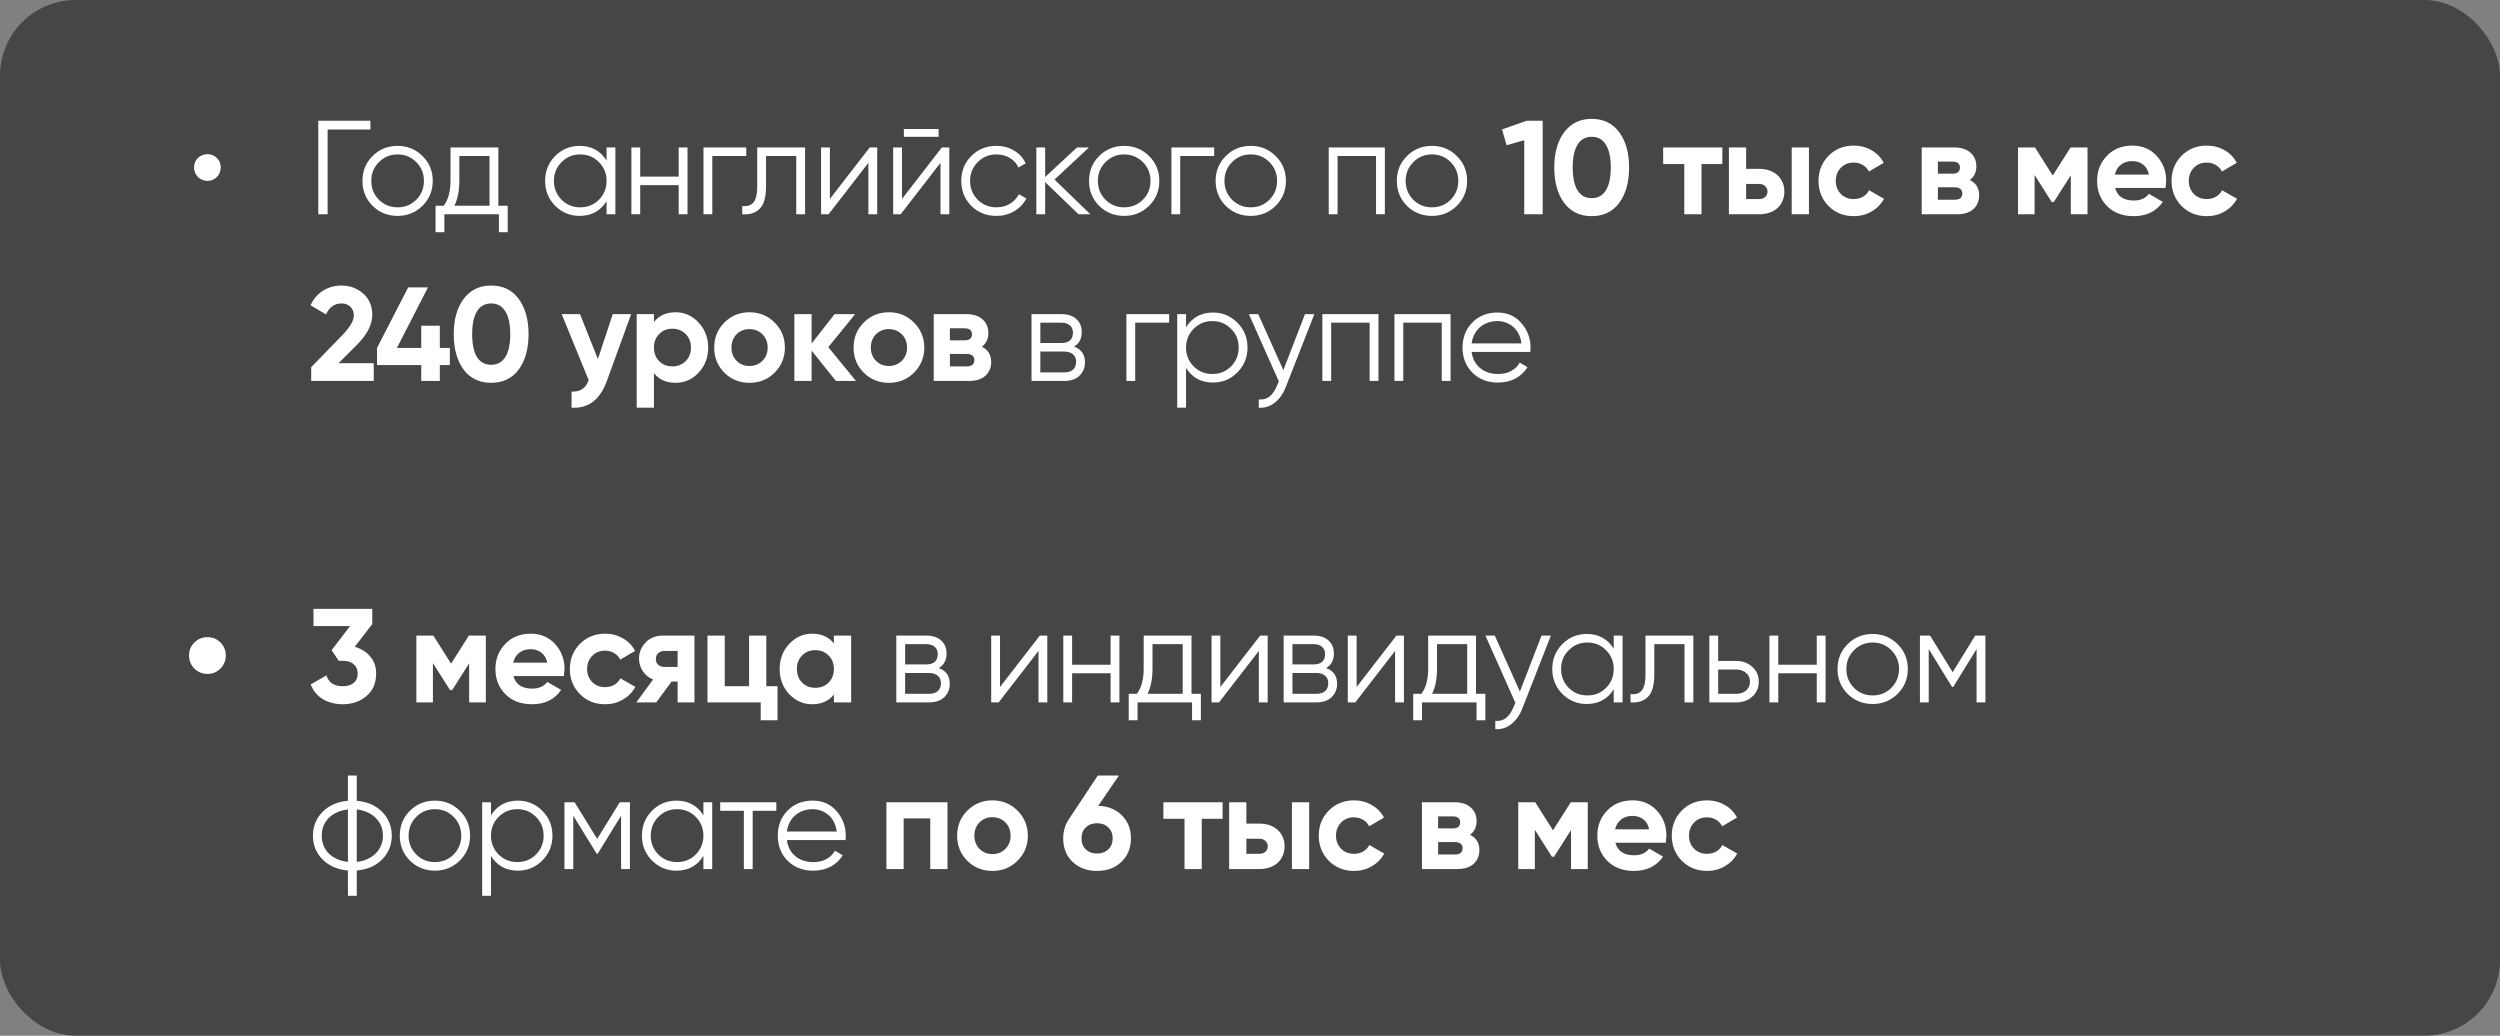 <?xml version="1.0" encoding="UTF-8"?> <svg xmlns="http://www.w3.org/2000/svg" width="210" height="87" viewBox="0 0 210 87" fill="none"><rect x="0" y="0" width="210" height="87" fill="#808080" stroke="none"/><rect width="210" height="87" rx="6.363" fill="#272727" fill-opacity="0.65"></rect><path d="M17.431 15.194C17.274 15.194 17.124 15.164 16.982 15.104C16.847 15.044 16.728 14.966 16.623 14.868C16.526 14.764 16.447 14.644 16.387 14.509C16.327 14.367 16.297 14.217 16.297 14.06C16.297 13.903 16.327 13.757 16.387 13.622C16.447 13.488 16.526 13.372 16.623 13.274C16.728 13.169 16.847 13.091 16.982 13.039C17.124 12.979 17.274 12.949 17.431 12.949C17.745 12.949 18.007 13.057 18.217 13.274C18.434 13.484 18.542 13.746 18.542 14.06C18.542 14.217 18.512 14.367 18.453 14.509C18.4 14.644 18.322 14.764 18.217 14.868C18.119 14.966 18.003 15.044 17.869 15.104C17.734 15.164 17.588 15.194 17.431 15.194ZM31.113 10.143V10.883H27.521V18H26.735V10.143H31.113ZM35.487 17.293C34.91 17.854 34.214 18.135 33.399 18.135C32.568 18.135 31.868 17.854 31.3 17.293C30.731 16.724 30.447 16.024 30.447 15.194C30.447 14.363 30.731 13.667 31.3 13.106C31.868 12.537 32.568 12.253 33.399 12.253C34.222 12.253 34.918 12.537 35.487 13.106C36.063 13.667 36.351 14.363 36.351 15.194C36.351 16.017 36.063 16.717 35.487 17.293ZM31.827 16.776C32.254 17.203 32.778 17.416 33.399 17.416C34.02 17.416 34.544 17.203 34.97 16.776C35.397 16.343 35.61 15.815 35.61 15.194C35.61 14.573 35.397 14.049 34.97 13.622C34.544 13.188 34.02 12.971 33.399 12.971C32.778 12.971 32.254 13.188 31.827 13.622C31.401 14.049 31.188 14.573 31.188 15.194C31.188 15.815 31.401 16.343 31.827 16.776ZM41.861 17.282H42.647V19.504H41.906V18H37.327V19.504H36.586V17.282H37.27C37.652 16.78 37.843 16.073 37.843 15.16V12.387H41.861V17.282ZM41.12 17.282V13.106H38.584V15.16C38.584 16.028 38.445 16.735 38.168 17.282H41.12ZM50.952 12.387H51.693V18H50.952V16.9C50.435 17.723 49.68 18.135 48.684 18.135C47.884 18.135 47.199 17.85 46.63 17.282C46.069 16.713 45.788 16.017 45.788 15.194C45.788 14.378 46.069 13.682 46.63 13.106C47.199 12.537 47.884 12.253 48.684 12.253C49.68 12.253 50.435 12.664 50.952 13.488V12.387ZM47.169 16.776C47.596 17.203 48.119 17.416 48.74 17.416C49.362 17.416 49.886 17.203 50.312 16.776C50.739 16.343 50.952 15.815 50.952 15.194C50.952 14.573 50.739 14.049 50.312 13.622C49.886 13.188 49.362 12.971 48.74 12.971C48.119 12.971 47.596 13.188 47.169 13.622C46.742 14.049 46.529 14.573 46.529 15.194C46.529 15.815 46.742 16.343 47.169 16.776ZM57.01 12.387H57.751V18H57.01V15.553H53.778V18H53.037V12.387H53.778V14.835H57.01V12.387ZM62.685 12.387V13.106H59.834V18H59.093V12.387H62.685ZM67.626 12.387V18H66.885V13.106H64.348V15.609C64.348 16.552 64.168 17.195 63.809 17.54C63.458 17.892 62.971 18.045 62.35 18V17.304C62.776 17.349 63.091 17.248 63.293 17.001C63.502 16.754 63.607 16.29 63.607 15.609V12.387H67.626ZM73.056 12.387H73.685V18H72.944V13.678L69.599 18H68.97V12.387H69.711V16.709L73.056 12.387ZM75.925 11.489V10.838H78.844V11.489H75.925ZM79.113 12.387H79.742V18H79.001V13.678L75.656 18H75.027V12.387H75.768V16.709L79.113 12.387ZM83.699 18.135C82.853 18.135 82.15 17.854 81.589 17.293C81.028 16.724 80.747 16.024 80.747 15.194C80.747 14.363 81.028 13.667 81.589 13.106C82.15 12.537 82.853 12.253 83.699 12.253C84.26 12.253 84.758 12.387 85.192 12.657C85.633 12.919 85.955 13.274 86.157 13.723L85.551 14.071C85.402 13.735 85.162 13.469 84.833 13.274C84.504 13.072 84.126 12.971 83.699 12.971C83.078 12.971 82.554 13.188 82.128 13.622C81.701 14.049 81.488 14.573 81.488 15.194C81.488 15.815 81.701 16.343 82.128 16.776C82.554 17.203 83.078 17.416 83.699 17.416C84.126 17.416 84.5 17.319 84.822 17.125C85.151 16.922 85.409 16.653 85.596 16.316L86.213 16.675C85.981 17.125 85.641 17.48 85.192 17.742C84.743 18.004 84.245 18.135 83.699 18.135ZM91.588 18H90.6L87.793 15.295V18H87.053V12.387H87.793V14.868L90.465 12.387H91.475L88.579 15.082L91.588 18ZM96.519 17.293C95.943 17.854 95.247 18.135 94.431 18.135C93.6 18.135 92.901 17.854 92.332 17.293C91.763 16.724 91.479 16.024 91.479 15.194C91.479 14.363 91.763 13.667 92.332 13.106C92.901 12.537 93.6 12.253 94.431 12.253C95.254 12.253 95.95 12.537 96.519 13.106C97.095 13.667 97.383 14.363 97.383 15.194C97.383 16.017 97.095 16.717 96.519 17.293ZM92.86 16.776C93.286 17.203 93.81 17.416 94.431 17.416C95.052 17.416 95.576 17.203 96.003 16.776C96.429 16.343 96.642 15.815 96.642 15.194C96.642 14.573 96.429 14.049 96.003 13.622C95.576 13.188 95.052 12.971 94.431 12.971C93.81 12.971 93.286 13.188 92.86 13.622C92.433 14.049 92.22 14.573 92.22 15.194C92.22 15.815 92.433 16.343 92.86 16.776ZM101.991 12.387V13.106H99.139V18H98.399V12.387H101.991ZM107.152 17.293C106.576 17.854 105.88 18.135 105.065 18.135C104.234 18.135 103.534 17.854 102.966 17.293C102.397 16.724 102.112 16.024 102.112 15.194C102.112 14.363 102.397 13.667 102.966 13.106C103.534 12.537 104.234 12.253 105.065 12.253C105.888 12.253 106.584 12.537 107.152 13.106C107.729 13.667 108.017 14.363 108.017 15.194C108.017 16.017 107.729 16.717 107.152 17.293ZM103.493 16.776C103.92 17.203 104.443 17.416 105.065 17.416C105.686 17.416 106.21 17.203 106.636 16.776C107.063 16.343 107.276 15.815 107.276 15.194C107.276 14.573 107.063 14.049 106.636 13.622C106.21 13.188 105.686 12.971 105.065 12.971C104.443 12.971 103.92 13.188 103.493 13.622C103.067 14.049 102.853 14.573 102.853 15.194C102.853 15.815 103.067 16.343 103.493 16.776ZM116.328 12.387V18H115.587V13.106H112.355V18H111.614V12.387H116.328ZM122.374 17.293C121.797 17.854 121.101 18.135 120.286 18.135C119.455 18.135 118.755 17.854 118.187 17.293C117.618 16.724 117.334 16.024 117.334 15.194C117.334 14.363 117.618 13.667 118.187 13.106C118.755 12.537 119.455 12.253 120.286 12.253C121.109 12.253 121.805 12.537 122.374 13.106C122.95 13.667 123.238 14.363 123.238 15.194C123.238 16.017 122.95 16.717 122.374 17.293ZM118.714 16.776C119.141 17.203 119.665 17.416 120.286 17.416C120.907 17.416 121.431 17.203 121.857 16.776C122.284 16.343 122.497 15.815 122.497 15.194C122.497 14.573 122.284 14.049 121.857 13.622C121.431 13.188 120.907 12.971 120.286 12.971C119.665 12.971 119.141 13.188 118.714 13.622C118.288 14.049 118.074 14.573 118.074 15.194C118.074 15.815 118.288 16.343 118.714 16.776ZM128.238 10.143H129.585V18H128.036V11.781L126.554 12.197L126.173 10.872L128.238 10.143ZM133.701 18.157C132.721 18.157 131.95 17.787 131.389 17.046C130.835 16.29 130.558 15.299 130.558 14.071C130.558 12.844 130.835 11.856 131.389 11.108C131.95 10.36 132.721 9.985 133.701 9.985C134.697 9.985 135.467 10.36 136.014 11.108C136.567 11.856 136.844 12.844 136.844 14.071C136.844 15.299 136.567 16.29 136.014 17.046C135.46 17.787 134.689 18.157 133.701 18.157ZM135.307 14.071C135.307 13.233 135.168 12.593 134.891 12.152C134.622 11.71 134.225 11.489 133.701 11.489C133.178 11.489 132.781 11.71 132.512 12.152C132.242 12.593 132.107 13.233 132.107 14.071C132.107 14.909 132.242 15.549 132.512 15.991C132.781 16.425 133.178 16.642 133.701 16.642C134.225 16.642 134.622 16.425 134.891 15.991C135.168 15.549 135.307 14.909 135.307 14.071ZM144.678 12.387V13.779H142.927V18H141.479V13.779H139.705V12.387H144.678ZM147.764 14.184C148.078 14.184 148.366 14.228 148.628 14.318C148.89 14.408 149.114 14.539 149.301 14.711C149.489 14.876 149.631 15.074 149.728 15.306C149.833 15.538 149.885 15.8 149.885 16.092C149.885 16.384 149.833 16.645 149.728 16.878C149.631 17.11 149.489 17.311 149.301 17.484C149.114 17.648 148.89 17.776 148.628 17.865C148.366 17.955 148.078 18 147.764 18H145.227V12.387H146.675V14.184H147.764ZM150.503 12.387H151.951V18H150.503V12.387ZM147.775 16.72C147.977 16.72 148.142 16.664 148.269 16.552C148.403 16.432 148.471 16.279 148.471 16.092C148.471 15.905 148.403 15.751 148.269 15.632C148.142 15.512 147.977 15.452 147.775 15.452H146.675V16.72H147.775ZM155.72 18.157C154.874 18.157 154.167 17.873 153.598 17.304C153.037 16.735 152.756 16.032 152.756 15.194C152.756 14.363 153.037 13.66 153.598 13.084C154.167 12.515 154.874 12.23 155.72 12.23C156.266 12.23 156.764 12.361 157.213 12.623C157.662 12.878 158.002 13.229 158.234 13.678L156.988 14.408C156.876 14.176 156.704 13.993 156.472 13.858C156.247 13.723 155.993 13.656 155.709 13.656C155.492 13.656 155.29 13.693 155.102 13.768C154.923 13.843 154.766 13.951 154.631 14.094C154.496 14.228 154.392 14.389 154.317 14.576C154.242 14.764 154.204 14.969 154.204 15.194C154.204 15.628 154.347 15.995 154.631 16.294C154.915 16.578 155.275 16.72 155.709 16.72C156 16.72 156.259 16.657 156.483 16.529C156.715 16.395 156.887 16.212 157 15.979L158.257 16.698C158.01 17.147 157.662 17.502 157.213 17.764C156.764 18.026 156.266 18.157 155.72 18.157ZM165.465 15.126C165.988 15.381 166.25 15.807 166.25 16.406C166.25 16.878 166.089 17.263 165.768 17.562C165.446 17.854 164.982 18 164.376 18H161.424V12.387H164.151C164.742 12.387 165.199 12.534 165.521 12.825C165.85 13.117 166.015 13.499 166.015 13.97C166.015 14.464 165.831 14.85 165.465 15.126ZM162.782 13.577V14.588H164.017C164.428 14.588 164.634 14.419 164.634 14.082C164.634 13.746 164.428 13.577 164.017 13.577H162.782ZM164.207 16.776C164.626 16.776 164.836 16.597 164.836 16.238C164.836 16.081 164.78 15.957 164.668 15.867C164.555 15.777 164.402 15.733 164.207 15.733H162.782V16.776H164.207ZM175.351 12.387V18H173.948V14.722L172.522 16.967H172.343L170.906 14.7V18H169.514V12.387H170.939L172.432 14.745L173.925 12.387H175.351ZM177.671 15.789C177.858 16.492 178.386 16.844 179.254 16.844C179.807 16.844 180.227 16.657 180.511 16.283L181.678 16.956C181.125 17.757 180.309 18.157 179.231 18.157C178.303 18.157 177.559 17.877 176.997 17.315C176.436 16.754 176.156 16.047 176.156 15.194C176.156 14.356 176.432 13.652 176.986 13.084C177.533 12.515 178.243 12.23 179.119 12.23C179.95 12.23 180.627 12.515 181.151 13.084C181.689 13.66 181.959 14.363 181.959 15.194C181.959 15.291 181.951 15.388 181.936 15.486C181.929 15.583 181.918 15.684 181.903 15.789H177.671ZM180.511 14.666C180.429 14.285 180.26 14 180.006 13.813C179.751 13.626 179.456 13.533 179.119 13.533C178.73 13.533 178.408 13.633 178.154 13.836C177.899 14.03 177.731 14.307 177.649 14.666H180.511ZM185.373 18.157C184.527 18.157 183.82 17.873 183.251 17.304C182.69 16.735 182.41 16.032 182.41 15.194C182.41 14.363 182.69 13.66 183.251 13.084C183.82 12.515 184.527 12.23 185.373 12.23C185.919 12.23 186.417 12.361 186.866 12.623C187.315 12.878 187.655 13.229 187.887 13.678L186.641 14.408C186.529 14.176 186.357 13.993 186.125 13.858C185.901 13.723 185.646 13.656 185.362 13.656C185.145 13.656 184.943 13.693 184.756 13.768C184.576 13.843 184.419 13.951 184.284 14.094C184.149 14.228 184.045 14.389 183.97 14.576C183.895 14.764 183.858 14.969 183.858 15.194C183.858 15.628 184 15.995 184.284 16.294C184.568 16.578 184.928 16.72 185.362 16.72C185.654 16.72 185.912 16.657 186.136 16.529C186.368 16.395 186.54 16.212 186.653 15.979L187.91 16.698C187.663 17.147 187.315 17.502 186.866 17.764C186.417 18.026 185.919 18.157 185.373 18.157ZM26.14 32V30.844L28.823 28.082C29.422 27.446 29.721 26.923 29.721 26.511C29.721 26.197 29.624 25.95 29.429 25.77C29.242 25.583 28.999 25.489 28.7 25.489C28.101 25.489 27.663 25.796 27.386 26.41L26.084 25.647C26.331 25.108 26.683 24.696 27.14 24.412C27.603 24.128 28.116 23.985 28.677 23.985C29.388 23.985 29.998 24.21 30.507 24.659C31.016 25.1 31.27 25.699 31.27 26.455C31.27 27.271 30.84 28.109 29.979 28.969L28.442 30.507H31.394V32H26.14ZM37.787 29.227V30.664H36.945V32H35.385V30.664H31.669V29.227L34.285 24.143H35.946L33.342 29.227H35.385V27.364H36.945V29.227H37.787ZM41.256 32.157C40.276 32.157 39.505 31.787 38.944 31.046C38.39 30.29 38.113 29.299 38.113 28.071C38.113 26.844 38.39 25.856 38.944 25.108C39.505 24.36 40.276 23.985 41.256 23.985C42.252 23.985 43.022 24.36 43.569 25.108C44.122 25.856 44.399 26.844 44.399 28.071C44.399 29.299 44.122 30.29 43.569 31.046C43.015 31.787 42.244 32.157 41.256 32.157ZM42.861 28.071C42.861 27.233 42.723 26.593 42.446 26.152C42.177 25.71 41.78 25.489 41.256 25.489C40.733 25.489 40.336 25.71 40.066 26.152C39.797 26.593 39.662 27.233 39.662 28.071C39.662 28.909 39.797 29.549 40.066 29.991C40.336 30.425 40.733 30.642 41.256 30.642C41.78 30.642 42.177 30.425 42.446 29.991C42.723 29.549 42.861 28.909 42.861 28.071ZM51.47 26.387H53.019L50.976 32C50.407 33.579 49.419 34.327 48.012 34.245V32.898C48.394 32.906 48.693 32.834 48.91 32.685C49.135 32.542 49.315 32.292 49.449 31.933L47.182 26.387H48.719L50.224 30.159L51.47 26.387ZM56.75 26.23C57.506 26.23 58.149 26.518 58.68 27.095C59.219 27.671 59.489 28.371 59.489 29.194C59.489 30.032 59.219 30.735 58.68 31.304C58.157 31.873 57.513 32.157 56.75 32.157C55.964 32.157 55.358 31.884 54.931 31.338V34.245H53.483V26.387H54.931V27.05C55.358 26.503 55.964 26.23 56.75 26.23ZM55.369 30.339C55.661 30.631 56.031 30.776 56.48 30.776C56.929 30.776 57.3 30.631 57.592 30.339C57.891 30.039 58.041 29.658 58.041 29.194C58.041 28.73 57.891 28.352 57.592 28.06C57.3 27.761 56.929 27.611 56.48 27.611C56.031 27.611 55.661 27.761 55.369 28.06C55.077 28.352 54.931 28.73 54.931 29.194C54.931 29.658 55.077 30.039 55.369 30.339ZM65.067 31.304C64.498 31.873 63.795 32.157 62.957 32.157C62.119 32.157 61.415 31.873 60.847 31.304C60.278 30.735 59.993 30.032 59.993 29.194C59.993 28.363 60.278 27.663 60.847 27.095C61.423 26.518 62.126 26.23 62.957 26.23C63.788 26.23 64.491 26.518 65.067 27.095C65.643 27.671 65.931 28.371 65.931 29.194C65.931 30.024 65.643 30.728 65.067 31.304ZM61.868 30.305C62.16 30.597 62.523 30.743 62.957 30.743C63.391 30.743 63.754 30.597 64.046 30.305C64.338 30.013 64.484 29.643 64.484 29.194C64.484 28.745 64.338 28.374 64.046 28.082C63.754 27.791 63.391 27.645 62.957 27.645C62.523 27.645 62.16 27.791 61.868 28.082C61.584 28.382 61.441 28.752 61.441 29.194C61.441 29.635 61.584 30.006 61.868 30.305ZM71.9 32H70.217L68.174 29.452V32H66.726V26.387H68.174V28.857L70.104 26.387H71.833L69.577 29.16L71.9 32ZM76.775 31.304C76.206 31.873 75.503 32.157 74.665 32.157C73.826 32.157 73.123 31.873 72.554 31.304C71.986 30.735 71.701 30.032 71.701 29.194C71.701 28.363 71.986 27.663 72.554 27.095C73.13 26.518 73.834 26.23 74.665 26.23C75.495 26.23 76.199 26.518 76.775 27.095C77.351 27.671 77.639 28.371 77.639 29.194C77.639 30.024 77.351 30.728 76.775 31.304ZM73.576 30.305C73.868 30.597 74.231 30.743 74.665 30.743C75.099 30.743 75.462 30.597 75.753 30.305C76.045 30.013 76.191 29.643 76.191 29.194C76.191 28.745 76.045 28.374 75.753 28.082C75.462 27.791 75.099 27.645 74.665 27.645C74.231 27.645 73.868 27.791 73.576 28.082C73.291 28.382 73.149 28.752 73.149 29.194C73.149 29.635 73.291 30.006 73.576 30.305ZM82.474 29.126C82.998 29.381 83.26 29.807 83.26 30.406C83.26 30.878 83.099 31.263 82.777 31.562C82.456 31.854 81.992 32 81.385 32H78.433V26.387H81.161C81.752 26.387 82.209 26.534 82.53 26.825C82.86 27.117 83.024 27.499 83.024 27.97C83.024 28.464 82.841 28.849 82.474 29.126ZM79.791 27.577V28.588H81.026C81.438 28.588 81.644 28.419 81.644 28.082C81.644 27.746 81.438 27.577 81.026 27.577H79.791ZM81.217 30.776C81.636 30.776 81.846 30.597 81.846 30.238C81.846 30.081 81.79 29.957 81.677 29.867C81.565 29.777 81.412 29.733 81.217 29.733H79.791V30.776H81.217ZM90.217 29.115C90.83 29.34 91.137 29.777 91.137 30.428C91.137 30.885 90.984 31.263 90.677 31.562C90.377 31.854 89.943 32 89.375 32H86.647V26.387H89.15C89.697 26.387 90.119 26.526 90.419 26.803C90.718 27.08 90.868 27.443 90.868 27.892C90.868 28.453 90.651 28.861 90.217 29.115ZM87.388 27.106V28.812H89.15C89.801 28.812 90.127 28.52 90.127 27.937C90.127 27.675 90.041 27.473 89.869 27.33C89.704 27.181 89.465 27.106 89.15 27.106H87.388ZM89.375 31.282C89.712 31.282 89.966 31.203 90.138 31.046C90.31 30.889 90.396 30.668 90.396 30.384C90.396 30.122 90.31 29.916 90.138 29.766C89.966 29.609 89.712 29.53 89.375 29.53H87.388V31.282H89.375ZM98.209 26.387V27.106H95.358V32H94.617V26.387H98.209ZM101.895 26.253C102.696 26.253 103.377 26.537 103.938 27.106C104.507 27.675 104.791 28.371 104.791 29.194C104.791 30.017 104.507 30.713 103.938 31.282C103.377 31.85 102.696 32.135 101.895 32.135C100.9 32.135 100.144 31.723 99.627 30.9V34.245H98.887V26.387H99.627V27.488C100.144 26.664 100.9 26.253 101.895 26.253ZM100.267 30.776C100.694 31.203 101.218 31.416 101.839 31.416C102.46 31.416 102.984 31.203 103.41 30.776C103.837 30.343 104.05 29.815 104.05 29.194C104.05 28.573 103.837 28.049 103.41 27.622C102.984 27.188 102.46 26.971 101.839 26.971C101.218 26.971 100.694 27.188 100.267 27.622C99.841 28.049 99.627 28.573 99.627 29.194C99.627 29.815 99.841 30.343 100.267 30.776ZM109.62 26.387H110.406L108.004 32.516C107.787 33.078 107.476 33.515 107.072 33.83C106.675 34.144 106.23 34.282 105.736 34.245V33.549C106.41 33.631 106.922 33.242 107.274 32.382L107.42 32.034L104.906 26.387H105.691L107.802 31.091L109.62 26.387ZM115.791 26.387V32H115.05V27.106H111.817V32H111.077V26.387H115.791ZM121.848 26.387V32H121.107V27.106H117.874V32H117.133V26.387H121.848ZM125.783 26.253C126.621 26.253 127.291 26.548 127.792 27.14C128.308 27.723 128.567 28.416 128.567 29.216C128.567 29.254 128.563 29.302 128.555 29.362C128.555 29.422 128.552 29.489 128.544 29.564H123.616C123.691 30.133 123.931 30.586 124.335 30.922C124.739 31.252 125.244 31.416 125.85 31.416C126.277 31.416 126.643 31.33 126.95 31.158C127.265 30.979 127.5 30.747 127.657 30.462L128.308 30.844C128.061 31.248 127.725 31.566 127.298 31.798C126.872 32.022 126.385 32.135 125.839 32.135C124.956 32.135 124.238 31.858 123.684 31.304C123.13 30.75 122.853 30.047 122.853 29.194C122.853 28.348 123.126 27.648 123.673 27.095C124.219 26.534 124.922 26.253 125.783 26.253ZM125.783 26.971C125.491 26.971 125.222 27.016 124.975 27.106C124.728 27.196 124.507 27.323 124.312 27.488C124.125 27.652 123.972 27.851 123.852 28.082C123.732 28.314 123.654 28.569 123.616 28.846H127.803C127.721 28.247 127.493 27.787 127.119 27.465C126.729 27.136 126.284 26.971 125.783 26.971ZM17.439 56.609C16.998 56.609 16.627 56.459 16.328 56.16C16.029 55.861 15.879 55.49 15.879 55.049C15.879 54.63 16.029 54.271 16.328 53.971C16.627 53.672 16.998 53.522 17.439 53.522C17.858 53.522 18.217 53.672 18.517 53.971C18.816 54.271 18.966 54.63 18.966 55.049C18.966 55.49 18.816 55.861 18.517 56.16C18.217 56.459 17.858 56.609 17.439 56.609ZM29.8 54.33C30.339 54.488 30.773 54.761 31.102 55.15C31.431 55.539 31.596 56.014 31.596 56.575C31.596 57.384 31.323 58.016 30.776 58.472C30.245 58.929 29.583 59.157 28.79 59.157C28.176 59.157 27.626 59.019 27.14 58.742C26.66 58.458 26.313 58.042 26.096 57.496L27.42 56.733C27.607 57.339 28.064 57.642 28.79 57.642C29.194 57.642 29.504 57.548 29.721 57.361C29.938 57.174 30.047 56.912 30.047 56.575C30.047 56.254 29.938 55.995 29.721 55.801C29.504 55.606 29.194 55.509 28.79 55.509H28.453L27.858 54.611L29.407 52.591H26.331V51.143H31.27V52.422L29.8 54.33ZM40.81 53.388V59H39.407V55.722L37.982 57.967H37.802L36.365 55.7V59H34.974V53.388H36.399L37.892 55.745L39.385 53.388H40.81ZM43.131 56.789C43.318 57.492 43.845 57.844 44.713 57.844C45.267 57.844 45.686 57.657 45.971 57.283L47.138 57.956C46.584 58.757 45.769 59.157 44.691 59.157C43.763 59.157 43.018 58.877 42.457 58.315C41.896 57.754 41.615 57.047 41.615 56.194C41.615 55.356 41.892 54.652 42.446 54.084C42.992 53.515 43.703 53.23 44.579 53.23C45.409 53.23 46.087 53.515 46.61 54.084C47.149 54.66 47.419 55.363 47.419 56.194C47.419 56.291 47.411 56.388 47.396 56.486C47.389 56.583 47.377 56.684 47.362 56.789H43.131ZM45.971 55.666C45.888 55.285 45.72 55 45.465 54.813C45.211 54.626 44.915 54.532 44.579 54.532C44.19 54.532 43.868 54.633 43.613 54.836C43.359 55.03 43.191 55.307 43.108 55.666H45.971ZM50.833 59.157C49.987 59.157 49.28 58.873 48.711 58.304C48.15 57.735 47.869 57.032 47.869 56.194C47.869 55.363 48.15 54.66 48.711 54.084C49.28 53.515 49.987 53.23 50.833 53.23C51.379 53.23 51.877 53.361 52.326 53.623C52.775 53.878 53.115 54.229 53.347 54.678L52.101 55.408C51.989 55.176 51.817 54.993 51.585 54.858C51.36 54.723 51.106 54.656 50.821 54.656C50.604 54.656 50.402 54.693 50.215 54.768C50.036 54.843 49.879 54.952 49.744 55.094C49.609 55.228 49.504 55.389 49.429 55.576C49.355 55.764 49.317 55.969 49.317 56.194C49.317 56.628 49.459 56.995 49.744 57.294C50.028 57.578 50.387 57.72 50.821 57.72C51.113 57.72 51.371 57.657 51.596 57.529C51.828 57.395 52 57.212 52.112 56.98L53.37 57.698C53.123 58.147 52.775 58.502 52.326 58.764C51.877 59.026 51.379 59.157 50.833 59.157ZM58.335 53.388V59H56.921V57.249H56.416L55.125 59H53.452L54.855 57.081C54.496 56.931 54.208 56.695 53.991 56.373C53.782 56.044 53.677 55.692 53.677 55.318C53.677 54.802 53.864 54.349 54.238 53.96C54.605 53.578 55.095 53.388 55.709 53.388H58.335ZM55.821 54.678C55.611 54.678 55.435 54.742 55.293 54.869C55.159 54.989 55.091 55.154 55.091 55.363C55.091 55.565 55.159 55.726 55.293 55.846C55.435 55.965 55.611 56.025 55.821 56.025H56.921V54.678H55.821ZM64.369 57.642H65.312V60.504H63.898V59H59.43V53.388H60.878V57.642H62.921V53.388H64.369V57.642ZM70.048 53.388H71.496V59H70.048V58.338C69.614 58.884 69.004 59.157 68.219 59.157C67.47 59.157 66.827 58.873 66.288 58.304C65.757 57.728 65.491 57.024 65.491 56.194C65.491 55.371 65.757 54.671 66.288 54.095C66.827 53.519 67.47 53.23 68.219 53.23C69.004 53.23 69.614 53.504 70.048 54.05V53.388ZM67.377 57.339C67.669 57.631 68.039 57.776 68.488 57.776C68.937 57.776 69.308 57.631 69.599 57.339C69.899 57.039 70.048 56.658 70.048 56.194C70.048 55.73 69.899 55.352 69.599 55.06C69.308 54.761 68.937 54.611 68.488 54.611C68.039 54.611 67.669 54.761 67.377 55.06C67.085 55.352 66.939 55.73 66.939 56.194C66.939 56.658 67.085 57.039 67.377 57.339ZM78.86 56.115C79.473 56.34 79.78 56.778 79.78 57.428C79.78 57.885 79.627 58.263 79.32 58.562C79.021 58.854 78.587 59 78.018 59H75.29V53.388H77.793C78.34 53.388 78.762 53.526 79.062 53.803C79.361 54.08 79.511 54.443 79.511 54.892C79.511 55.453 79.294 55.861 78.86 56.115ZM76.031 54.106V55.812H77.793C78.444 55.812 78.77 55.52 78.77 54.937C78.77 54.675 78.684 54.473 78.512 54.33C78.347 54.181 78.108 54.106 77.793 54.106H76.031ZM78.018 58.282C78.355 58.282 78.609 58.203 78.781 58.046C78.953 57.889 79.039 57.668 79.039 57.384C79.039 57.122 78.953 56.916 78.781 56.766C78.609 56.609 78.355 56.531 78.018 56.531H76.031V58.282H78.018ZM87.346 53.388H87.974V59H87.234V54.678L83.888 59H83.26V53.388H84.001V57.709L87.346 53.388ZM93.29 53.388H94.031V59H93.29V56.553H90.057V59H89.317V53.388H90.057V55.835H93.29V53.388ZM100.088 58.282H100.873V60.504H100.132V59H95.553V60.504H94.812V58.282H95.497C95.878 57.78 96.069 57.073 96.069 56.16V53.388H100.088V58.282ZM99.347 58.282V54.106H96.81V56.16C96.81 57.028 96.671 57.735 96.395 58.282H99.347ZM105.855 53.388H106.484V59H105.743V54.678L102.398 59H101.77V53.388H102.51V57.709L105.855 53.388ZM111.396 56.115C112.009 56.34 112.316 56.778 112.316 57.428C112.316 57.885 112.163 58.263 111.856 58.562C111.557 58.854 111.123 59 110.554 59H107.826V53.388H110.329C110.876 53.388 111.298 53.526 111.598 53.803C111.897 54.08 112.047 54.443 112.047 54.892C112.047 55.453 111.83 55.861 111.396 56.115ZM108.567 54.106V55.812H110.329C110.98 55.812 111.306 55.52 111.306 54.937C111.306 54.675 111.22 54.473 111.048 54.33C110.883 54.181 110.644 54.106 110.329 54.106H108.567ZM110.554 58.282C110.891 58.282 111.145 58.203 111.317 58.046C111.489 57.889 111.575 57.668 111.575 57.384C111.575 57.122 111.489 56.916 111.317 56.766C111.145 56.609 110.891 56.531 110.554 56.531H108.567V58.282H110.554ZM117.3 53.388H117.929V59H117.188V54.678L113.843 59H113.214V53.388H113.955V57.709L117.3 53.388ZM123.985 58.282H124.771V60.504H124.03V59H119.45V60.504H118.71V58.282H119.394C119.776 57.78 119.967 57.073 119.967 56.16V53.388H123.985V58.282ZM123.244 58.282V54.106H120.708V56.16C120.708 57.028 120.569 57.735 120.292 58.282H123.244ZM129.489 53.388H130.275L127.873 59.516C127.656 60.078 127.345 60.515 126.941 60.83C126.544 61.144 126.099 61.282 125.605 61.245V60.549C126.279 60.631 126.791 60.242 127.143 59.382L127.289 59.034L124.775 53.388H125.56L127.671 58.091L129.489 53.388ZM135.553 53.388H136.294V59H135.553V57.9C135.037 58.723 134.281 59.135 133.286 59.135C132.485 59.135 131.8 58.85 131.231 58.282C130.67 57.713 130.39 57.017 130.39 56.194C130.39 55.378 130.67 54.682 131.231 54.106C131.8 53.537 132.485 53.253 133.286 53.253C134.281 53.253 135.037 53.664 135.553 54.488V53.388ZM131.77 57.776C132.197 58.203 132.721 58.416 133.342 58.416C133.963 58.416 134.487 58.203 134.913 57.776C135.34 57.343 135.553 56.815 135.553 56.194C135.553 55.573 135.34 55.049 134.913 54.622C134.487 54.188 133.963 53.971 133.342 53.971C132.721 53.971 132.197 54.188 131.77 54.622C131.344 55.049 131.13 55.573 131.13 56.194C131.13 56.815 131.344 57.343 131.77 57.776ZM142.24 53.388V59H141.499V54.106H138.963V56.609C138.963 57.552 138.783 58.196 138.424 58.54C138.072 58.892 137.586 59.045 136.965 59V58.304C137.391 58.349 137.705 58.248 137.907 58.001C138.117 57.754 138.222 57.29 138.222 56.609V53.388H142.24ZM145.864 55.52C146.38 55.52 146.822 55.685 147.188 56.014C147.555 56.336 147.738 56.751 147.738 57.26C147.738 57.776 147.555 58.196 147.188 58.517C146.836 58.839 146.395 59 145.864 59H143.585V53.388H144.326V55.52H145.864ZM145.864 58.282C146.178 58.282 146.444 58.192 146.661 58.012C146.885 57.825 146.997 57.574 146.997 57.26C146.997 56.946 146.885 56.699 146.661 56.519C146.444 56.332 146.178 56.239 145.864 56.239H144.326V58.282H145.864ZM152.607 53.388H153.348V59H152.607V56.553H149.374V59H148.633V53.388H149.374V55.835H152.607V53.388ZM159.393 58.293C158.817 58.854 158.121 59.135 157.305 59.135C156.475 59.135 155.775 58.854 155.206 58.293C154.637 57.724 154.353 57.024 154.353 56.194C154.353 55.363 154.637 54.667 155.206 54.106C155.775 53.537 156.475 53.253 157.305 53.253C158.128 53.253 158.824 53.537 159.393 54.106C159.969 54.667 160.257 55.363 160.257 56.194C160.257 57.017 159.969 57.717 159.393 58.293ZM155.734 57.776C156.16 58.203 156.684 58.416 157.305 58.416C157.926 58.416 158.45 58.203 158.877 57.776C159.303 57.343 159.517 56.815 159.517 56.194C159.517 55.573 159.303 55.049 158.877 54.622C158.45 54.188 157.926 53.971 157.305 53.971C156.684 53.971 156.16 54.188 155.734 54.622C155.307 55.049 155.094 55.573 155.094 56.194C155.094 56.815 155.307 57.343 155.734 57.776ZM166.773 53.388V59H166.032V54.521L164.068 57.709H163.978L162.013 54.521V59H161.273V53.388H162.126L164.023 56.463L165.92 53.388H166.773ZM29.968 75.245H29.227V73.124C28.337 73.041 27.626 72.731 27.095 72.192C26.556 71.645 26.286 70.98 26.286 70.194C26.286 69.415 26.556 68.749 27.095 68.196C27.626 67.657 28.337 67.346 29.227 67.264V65.143H29.968V67.264C30.859 67.346 31.57 67.657 32.101 68.196C32.64 68.749 32.909 69.415 32.909 70.194C32.909 70.98 32.64 71.645 32.101 72.192C31.57 72.731 30.859 73.041 29.968 73.124V75.245ZM29.227 67.994C28.891 68.031 28.584 68.113 28.307 68.241C28.038 68.36 27.805 68.517 27.611 68.712C27.424 68.899 27.278 69.12 27.173 69.374C27.076 69.629 27.027 69.902 27.027 70.194C27.027 70.486 27.076 70.759 27.173 71.013C27.278 71.268 27.424 71.492 27.611 71.687C27.805 71.874 28.038 72.031 28.307 72.158C28.584 72.285 28.891 72.364 29.227 72.394V67.994ZM29.968 72.394C30.305 72.364 30.608 72.285 30.877 72.158C31.147 72.031 31.375 71.874 31.562 71.687C31.757 71.492 31.906 71.268 32.011 71.013C32.116 70.759 32.168 70.486 32.168 70.194C32.168 69.902 32.116 69.629 32.011 69.374C31.906 69.12 31.757 68.899 31.562 68.712C31.375 68.517 31.147 68.36 30.877 68.241C30.608 68.113 30.305 68.031 29.968 67.994V72.394ZM38.622 72.293C38.045 72.854 37.349 73.135 36.534 73.135C35.703 73.135 35.004 72.854 34.435 72.293C33.866 71.724 33.582 71.024 33.582 70.194C33.582 69.363 33.866 68.667 34.435 68.106C35.004 67.537 35.703 67.253 36.534 67.253C37.357 67.253 38.053 67.537 38.622 68.106C39.198 68.667 39.486 69.363 39.486 70.194C39.486 71.017 39.198 71.717 38.622 72.293ZM34.962 71.776C35.389 72.203 35.913 72.416 36.534 72.416C37.155 72.416 37.679 72.203 38.105 71.776C38.532 71.343 38.745 70.815 38.745 70.194C38.745 69.573 38.532 69.049 38.105 68.622C37.679 68.188 37.155 67.971 36.534 67.971C35.913 67.971 35.389 68.188 34.962 68.622C34.536 69.049 34.322 69.573 34.322 70.194C34.322 70.815 34.536 71.343 34.962 71.776ZM43.51 67.253C44.31 67.253 44.991 67.537 45.553 68.106C46.121 68.675 46.406 69.371 46.406 70.194C46.406 71.017 46.121 71.713 45.553 72.282C44.991 72.85 44.31 73.135 43.51 73.135C42.514 73.135 41.758 72.723 41.242 71.9V75.245H40.501V67.388H41.242V68.488C41.758 67.664 42.514 67.253 43.51 67.253ZM41.882 71.776C42.309 72.203 42.832 72.416 43.453 72.416C44.075 72.416 44.598 72.203 45.025 71.776C45.451 71.343 45.665 70.815 45.665 70.194C45.665 69.573 45.451 69.049 45.025 68.622C44.598 68.188 44.075 67.971 43.453 67.971C42.832 67.971 42.309 68.188 41.882 68.622C41.455 69.049 41.242 69.573 41.242 70.194C41.242 70.815 41.455 71.343 41.882 71.776ZM52.913 67.388V73H52.172V68.521L50.208 71.709H50.118L48.154 68.521V73H47.413V67.388H48.266L50.163 70.463L52.06 67.388H52.913ZM59.086 67.388H59.826V73H59.086V71.9C58.569 72.723 57.813 73.135 56.818 73.135C56.017 73.135 55.333 72.85 54.764 72.282C54.203 71.713 53.922 71.017 53.922 70.194C53.922 69.378 54.203 68.682 54.764 68.106C55.333 67.537 56.017 67.253 56.818 67.253C57.813 67.253 58.569 67.664 59.086 68.488V67.388ZM55.303 71.776C55.729 72.203 56.253 72.416 56.874 72.416C57.495 72.416 58.019 72.203 58.446 71.776C58.872 71.343 59.086 70.815 59.086 70.194C59.086 69.573 58.872 69.049 58.446 68.622C58.019 68.188 57.495 67.971 56.874 67.971C56.253 67.971 55.729 68.188 55.303 68.622C54.876 69.049 54.663 69.573 54.663 70.194C54.663 70.815 54.876 71.343 55.303 71.776ZM65.211 67.388V68.106H63.225V73H62.484V68.106H60.497V67.388H65.211ZM68.263 67.253C69.102 67.253 69.771 67.548 70.273 68.14C70.789 68.723 71.047 69.415 71.047 70.216C71.047 70.254 71.043 70.302 71.036 70.362C71.036 70.422 71.032 70.489 71.025 70.564H66.097C66.172 71.133 66.411 71.586 66.815 71.922C67.219 72.252 67.725 72.416 68.331 72.416C68.757 72.416 69.124 72.33 69.431 72.158C69.745 71.978 69.981 71.747 70.138 71.462L70.789 71.844C70.542 72.248 70.205 72.566 69.779 72.798C69.352 73.022 68.866 73.135 68.32 73.135C67.436 73.135 66.718 72.858 66.164 72.304C65.611 71.75 65.334 71.047 65.334 70.194C65.334 69.348 65.607 68.648 66.153 68.095C66.699 67.534 67.403 67.253 68.263 67.253ZM68.263 67.971C67.972 67.971 67.702 68.016 67.455 68.106C67.208 68.196 66.987 68.323 66.793 68.488C66.606 68.652 66.453 68.85 66.333 69.082C66.213 69.314 66.135 69.569 66.097 69.846H70.284C70.202 69.247 69.973 68.787 69.599 68.465C69.21 68.136 68.765 67.971 68.263 67.971ZM79.589 67.388V73H78.141V68.746H75.907V73H74.459V67.388H79.589ZM85.473 72.304C84.904 72.873 84.201 73.157 83.363 73.157C82.525 73.157 81.821 72.873 81.253 72.304C80.684 71.735 80.4 71.032 80.4 70.194C80.4 69.363 80.684 68.663 81.253 68.095C81.829 67.519 82.532 67.23 83.363 67.23C84.194 67.23 84.897 67.519 85.473 68.095C86.049 68.671 86.338 69.371 86.338 70.194C86.338 71.024 86.049 71.728 85.473 72.304ZM82.274 71.305C82.566 71.597 82.929 71.743 83.363 71.743C83.797 71.743 84.16 71.597 84.452 71.305C84.744 71.013 84.89 70.643 84.89 70.194C84.89 69.745 84.744 69.374 84.452 69.082C84.16 68.791 83.797 68.645 83.363 68.645C82.929 68.645 82.566 68.791 82.274 69.082C81.99 69.382 81.848 69.752 81.848 70.194C81.848 70.635 81.99 71.006 82.274 71.305ZM92.25 67.691C93.066 67.713 93.728 67.979 94.237 68.488C94.746 68.996 95 69.64 95 70.418C95 71.219 94.735 71.877 94.203 72.394C93.672 72.903 92.987 73.157 92.149 73.157C91.311 73.157 90.626 72.903 90.095 72.394C89.571 71.892 89.309 71.234 89.309 70.418C89.309 69.827 89.463 69.299 89.77 68.836L92.217 65.143H93.99L92.25 67.691ZM93.463 70.418C93.463 70.037 93.339 69.73 93.092 69.498C92.845 69.266 92.531 69.15 92.149 69.15C91.768 69.15 91.453 69.266 91.206 69.498C90.967 69.722 90.847 70.029 90.847 70.418C90.847 70.807 90.967 71.118 91.206 71.35C91.453 71.582 91.768 71.698 92.149 71.698C92.531 71.698 92.845 71.582 93.092 71.35C93.339 71.118 93.463 70.807 93.463 70.418ZM102.698 67.388V68.779H100.947V73H99.499V68.779H97.725V67.388H102.698ZM105.783 69.183C106.098 69.183 106.386 69.228 106.648 69.318C106.91 69.408 107.134 69.539 107.321 69.711C107.508 69.876 107.65 70.074 107.748 70.306C107.852 70.538 107.905 70.8 107.905 71.092C107.905 71.384 107.852 71.645 107.748 71.877C107.65 72.109 107.508 72.311 107.321 72.484C107.134 72.648 106.91 72.775 106.648 72.865C106.386 72.955 106.098 73 105.783 73H103.247V67.388H104.695V69.183H105.783ZM108.522 67.388H109.97V73H108.522V67.388ZM105.795 71.72C105.997 71.72 106.161 71.664 106.288 71.552C106.423 71.432 106.491 71.279 106.491 71.092C106.491 70.905 106.423 70.751 106.288 70.632C106.161 70.512 105.997 70.452 105.795 70.452H104.695V71.72H105.795ZM113.74 73.157C112.894 73.157 112.187 72.873 111.618 72.304C111.057 71.735 110.776 71.032 110.776 70.194C110.776 69.363 111.057 68.66 111.618 68.084C112.187 67.515 112.894 67.23 113.74 67.23C114.286 67.23 114.783 67.361 115.232 67.623C115.681 67.878 116.022 68.229 116.254 68.678L115.008 69.408C114.896 69.176 114.724 68.993 114.492 68.858C114.267 68.723 114.013 68.656 113.728 68.656C113.511 68.656 113.309 68.693 113.122 68.768C112.943 68.843 112.785 68.951 112.651 69.094C112.516 69.228 112.411 69.389 112.336 69.576C112.262 69.763 112.224 69.969 112.224 70.194C112.224 70.628 112.366 70.995 112.651 71.294C112.935 71.578 113.294 71.72 113.728 71.72C114.02 71.72 114.278 71.657 114.503 71.529C114.735 71.395 114.907 71.212 115.019 70.98L116.276 71.698C116.029 72.147 115.681 72.502 115.232 72.764C114.783 73.026 114.286 73.157 113.74 73.157ZM123.484 70.126C124.008 70.381 124.27 70.807 124.27 71.406C124.27 71.877 124.109 72.263 123.787 72.562C123.466 72.854 123.002 73 122.395 73H119.443V67.388H122.171C122.762 67.388 123.219 67.534 123.54 67.825C123.87 68.117 124.034 68.499 124.034 68.97C124.034 69.464 123.851 69.85 123.484 70.126ZM120.801 68.577V69.588H122.036C122.448 69.588 122.654 69.419 122.654 69.082C122.654 68.746 122.448 68.577 122.036 68.577H120.801ZM122.227 71.776C122.646 71.776 122.856 71.597 122.856 71.238C122.856 71.081 122.8 70.957 122.687 70.867C122.575 70.778 122.422 70.733 122.227 70.733H120.801V71.776H122.227ZM133.371 67.388V73H131.967V69.722L130.542 71.967H130.362L128.925 69.7V73H127.534V67.388H128.959L130.452 69.745L131.945 67.388H133.371ZM135.691 70.789C135.878 71.492 136.405 71.844 137.273 71.844C137.827 71.844 138.246 71.657 138.531 71.283L139.698 71.956C139.144 72.757 138.329 73.157 137.251 73.157C136.323 73.157 135.578 72.876 135.017 72.315C134.456 71.754 134.175 71.047 134.175 70.194C134.175 69.356 134.452 68.652 135.006 68.084C135.552 67.515 136.263 67.23 137.139 67.23C137.969 67.23 138.647 67.515 139.17 68.084C139.709 68.66 139.979 69.363 139.979 70.194C139.979 70.291 139.971 70.388 139.956 70.486C139.949 70.583 139.937 70.684 139.922 70.789H135.691ZM138.531 69.666C138.448 69.285 138.28 69 138.025 68.813C137.771 68.626 137.475 68.532 137.139 68.532C136.75 68.532 136.428 68.633 136.173 68.836C135.919 69.03 135.751 69.307 135.668 69.666H138.531ZM143.393 73.157C142.547 73.157 141.84 72.873 141.271 72.304C140.71 71.735 140.429 71.032 140.429 70.194C140.429 69.363 140.71 68.66 141.271 68.084C141.84 67.515 142.547 67.23 143.393 67.23C143.939 67.23 144.437 67.361 144.886 67.623C145.335 67.878 145.675 68.229 145.907 68.678L144.661 69.408C144.549 69.176 144.377 68.993 144.145 68.858C143.92 68.723 143.666 68.656 143.381 68.656C143.164 68.656 142.962 68.693 142.775 68.768C142.596 68.843 142.438 68.951 142.304 69.094C142.169 69.228 142.064 69.389 141.989 69.576C141.915 69.763 141.877 69.969 141.877 70.194C141.877 70.628 142.019 70.995 142.304 71.294C142.588 71.578 142.947 71.72 143.381 71.72C143.673 71.72 143.931 71.657 144.156 71.529C144.388 71.395 144.56 71.212 144.672 70.98L145.929 71.698C145.682 72.147 145.335 72.502 144.886 72.764C144.437 73.026 143.939 73.157 143.393 73.157Z" fill="white"></path></svg> 
